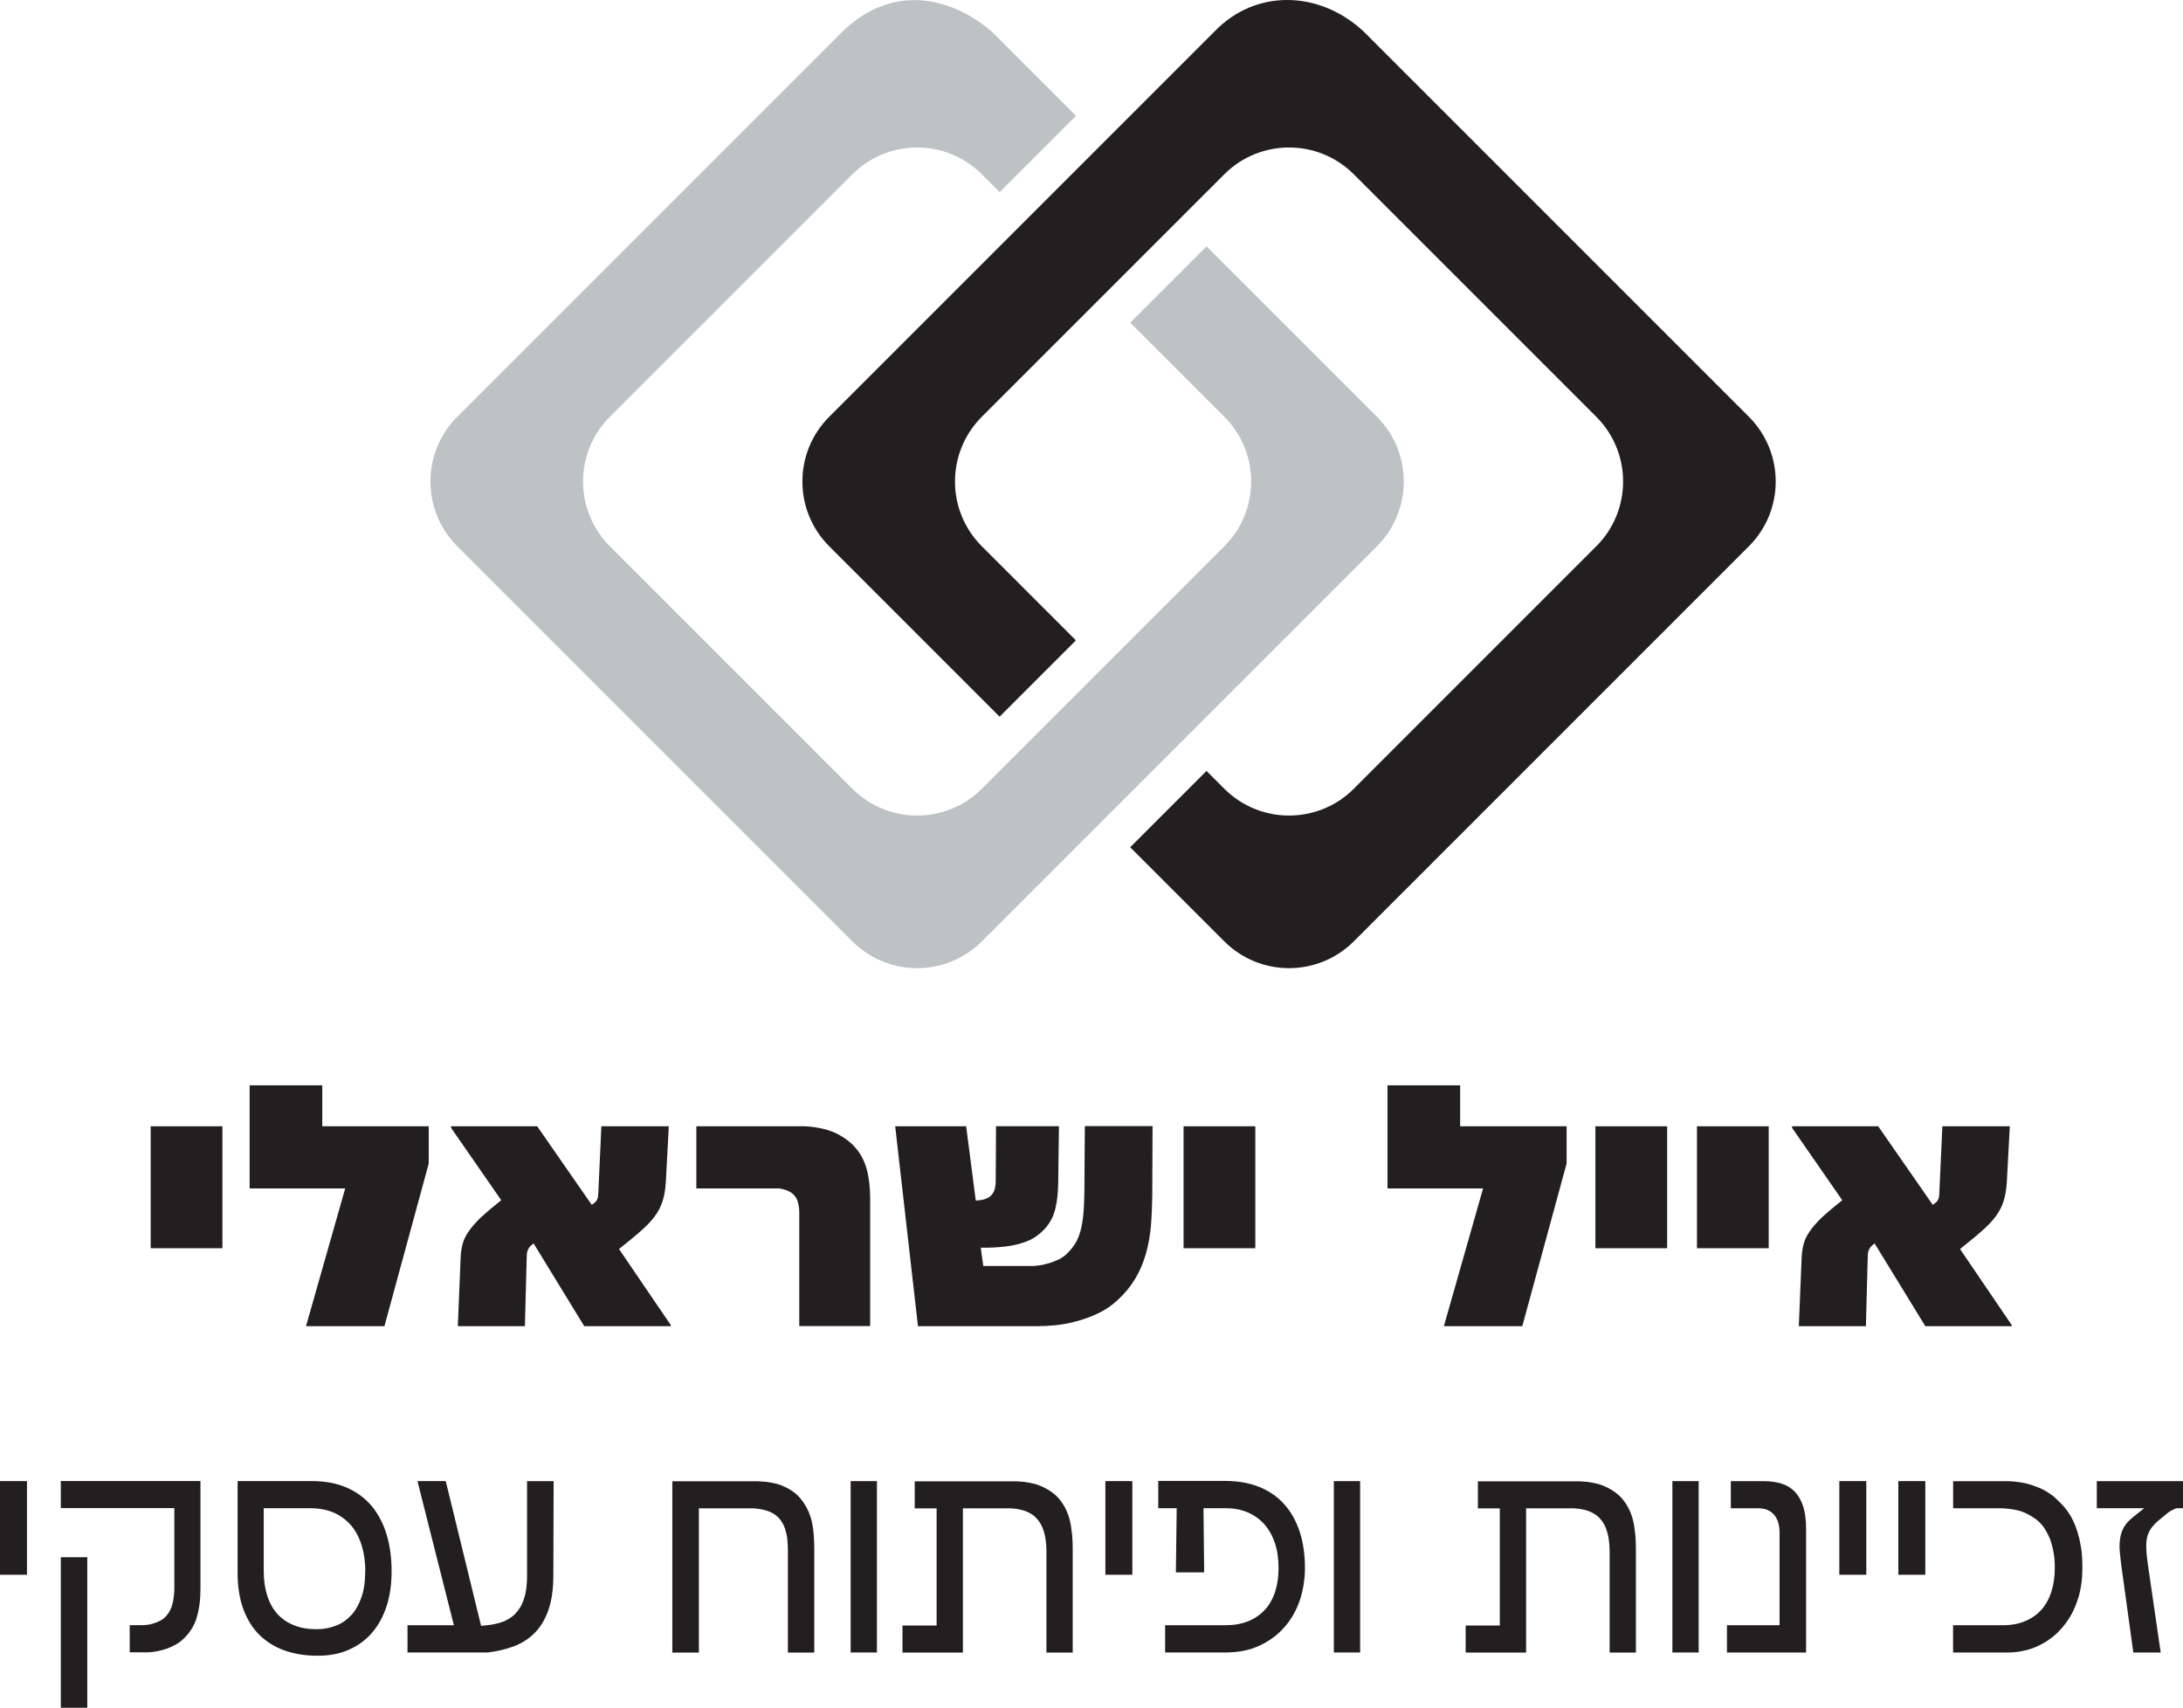 <?xml version="1.0" encoding="UTF-8"?>
<svg xmlns="http://www.w3.org/2000/svg" id="uuid-1524096e-745e-4674-b536-f6fa7793d3e4" data-name="Layer_2" viewBox="0 0 383.66 300.13">
  <g id="uuid-2ef71536-7649-486a-a16e-5a2b23776216" data-name="Layer_1">
    <g>
      <g>
        <path d="M26.48,219.37v-21.43h12.61v21.43h-12.61Z" style="fill: #231f20;"></path>
        <path d="M67.56,233.07h-13.78l6.89-24.21h-16.8v-18.11h12.77v7.19h18.71v6.54l-7.79,28.6Z" style="fill: #231f20;"></path>
        <path d="M102.68,233.07l-8.9-14.54c-.46.33-.76.65-.93.98s-.24.68-.27,1.06l-.33,12.5h-11.79l.49-11.9c.03-.9.13-1.69.33-2.43.16-.71.49-1.44,1.01-2.2.49-.76,1.2-1.58,2.12-2.48.93-.87,2.15-1.91,3.68-3.13l-8.82-12.72v-.27h15.14l9.59,13.81c.27-.19.49-.36.63-.49.13-.14.24-.3.33-.46.08-.13.11-.3.13-.49.03-.19.03-.38.06-.6l.54-11.77h11.85l-.52,9.75c-.08,1.31-.27,2.45-.57,3.41-.3.95-.79,1.88-1.42,2.72-.65.87-1.5,1.74-2.51,2.61-1.01.9-2.26,1.91-3.73,3.08l9.1,13.37v.19h-15.2Z" style="fill: #231f20;"></path>
        <path d="M140.47,233.07v-20.04c0-.68-.11-1.33-.3-1.96-.22-.63-.6-1.12-1.12-1.47-.24-.16-.52-.3-.79-.41-.27-.08-.52-.16-.74-.22-.24-.05-.44-.08-.57-.11h-14.57v-10.92h18.76c.17,0,.44,0,.79.03.36.03.76.05,1.23.13.46.08.95.16,1.47.27.52.14,1.01.27,1.5.46,1.36.52,2.56,1.28,3.59,2.23,1.03.98,1.83,2.18,2.34,3.59.19.49.33,1.01.44,1.55s.19,1.09.27,1.63c.05.57.11,1.12.13,1.63.03.54.03,1.03.03,1.5v22.09h-12.47Z" style="fill: #231f20;"></path>
        <path d="M202.52,209.87c-.03,2.02-.11,3.9-.25,5.64-.16,1.74-.46,3.38-.9,4.9s-1.03,2.94-1.83,4.27c-.79,1.34-1.82,2.61-3.1,3.79-1.06.98-2.21,1.77-3.49,2.37-1.28.6-2.56,1.06-3.84,1.39-1.28.35-2.51.57-3.68.68-1.17.11-2.21.16-3.08.16h-21.02l-4-35.13h12.47l1.69,13.05c.79-.03,1.42-.14,1.88-.36.46-.19.82-.46,1.06-.82.24-.33.38-.71.46-1.12.08-.41.11-.85.11-1.25l.05-9.51h11.06l-.13,10.1c-.03,1.61-.19,3.05-.49,4.33-.3,1.31-.87,2.45-1.74,3.46-.52.57-1.09,1.09-1.74,1.53-.68.46-1.44.82-2.34,1.09-.9.3-1.96.52-3.13.65-1.2.13-2.59.22-4.17.19l.44,3.21h8.71c.19,0,.52-.03.98-.08.46-.05,1.01-.16,1.58-.33.57-.14,1.15-.36,1.74-.63.6-.24,1.12-.6,1.58-1.01.57-.54,1.06-1.12,1.47-1.74.41-.63.74-1.36.98-2.21.25-.84.41-1.82.54-3,.11-1.14.17-2.51.19-4.09l.08-11.49h11.9l-.05,11.93Z" style="fill: #231f20;"></path>
        <path d="M208.01,219.37v-21.43h12.61v21.43h-12.61Z" style="fill: #231f20;"></path>
        <path d="M267.54,233.07h-13.78l6.89-24.21h-16.8v-18.11h12.77v7.19h18.71v6.54l-7.79,28.6Z" style="fill: #231f20;"></path>
        <path d="M280.39,219.37v-21.43h12.61v21.43h-12.61Z" style="fill: #231f20;"></path>
        <path d="M298.24,219.37v-21.43h12.61v21.43h-12.61Z" style="fill: #231f20;"></path>
        <path d="M338.37,233.07l-8.91-14.54c-.46.33-.76.65-.93.98s-.25.68-.27,1.06l-.33,12.5h-11.79l.49-11.9c.03-.9.14-1.69.33-2.43.17-.71.49-1.44,1.01-2.2.49-.76,1.2-1.58,2.12-2.48.93-.87,2.15-1.91,3.68-3.13l-8.82-12.72v-.27h15.14l9.59,13.81c.27-.19.49-.36.63-.49.14-.14.25-.3.33-.46.08-.13.11-.3.14-.49.03-.19.03-.38.05-.6l.54-11.77h11.85l-.52,9.75c-.08,1.31-.27,2.45-.57,3.41-.3.95-.79,1.88-1.42,2.72-.65.87-1.5,1.74-2.51,2.61-1.01.9-2.26,1.91-3.73,3.08l9.09,13.37v.19h-15.19Z" style="fill: #231f20;"></path>
        <path d="M0,276.76v-16.46h4.74v16.46H0Z" style="fill: #231f20;"></path>
        <path d="M34.56,284.35c-.44,1.42-1.24,2.66-2.38,3.73-.49.47-1.05.84-1.66,1.14-.61.31-1.21.56-1.82.72-.63.19-1.21.3-1.77.37-.56.07-1.03.09-1.42.09l-2.71-.02v-4.76h2.17c.16,0,.4-.02.75-.05.33-.02.7-.09,1.1-.21.4-.12.79-.26,1.19-.45s.77-.44,1.07-.77c.63-.65,1.05-1.45,1.26-2.36.21-.91.3-1.82.3-2.73v-14.01H10.69v-4.76h24.54v18.96c0,1.99-.23,3.67-.68,5.09ZM10.69,300.13v-26.45h4.65v26.45h-4.65Z" style="fill: #231f20;"></path>
        <path d="M67.98,282.17c-.58,1.82-1.42,3.38-2.52,4.69-1.1,1.31-2.45,2.31-4.06,3.03-1.61.75-3.48,1.1-5.58,1.1s-4.04-.3-5.77-.91c-1.73-.61-3.2-1.52-4.44-2.73-1.24-1.21-2.17-2.73-2.85-4.58-.68-1.82-1-3.97-1-6.42v-16.06h13.01c2.38,0,4.46.4,6.21,1.17,1.75.77,3.22,1.87,4.39,3.27,1.14,1.4,2.01,3.06,2.59,5,.58,1.94.86,4.04.86,6.35v.14c0,2.17-.28,4.16-.84,5.95ZM64.2,276.13c0-1.61-.21-3.08-.61-4.44-.4-1.35-1-2.52-1.8-3.5-.82-.98-1.82-1.75-3.04-2.31-1.24-.54-2.66-.82-4.3-.82h-8.1v11.04c0,1.61.21,3.04.61,4.3.4,1.28,1,2.36,1.77,3.22.77.86,1.75,1.54,2.92,2.01,1.14.47,2.5.7,4.01.7,1.21,0,2.34-.21,3.39-.63,1.05-.4,1.94-1.03,2.71-1.87.75-.82,1.33-1.87,1.77-3.13.44-1.26.65-2.73.65-4.44v-.14Z" style="fill: #231f20;"></path>
        <path d="M97.25,276.8c0,2.45-.28,4.48-.86,6.14-.58,1.66-1.38,2.99-2.4,4.02-1.03,1.05-2.24,1.82-3.64,2.36-1.43.54-2.96.89-4.65,1.1h-14.08v-4.79h8.15l-6.38-25.24.02-.09h4.93l6.21,25.43c.68-.05,1.33-.12,2.01-.23.65-.12,1.28-.28,1.89-.51.58-.23,1.14-.56,1.66-.96.49-.4.94-.94,1.33-1.57.37-.63.68-1.42.89-2.34.21-.91.3-2.01.3-3.29v-16.53h4.67l-.05,16.51Z" style="fill: #231f20;"></path>
        <path d="M138.47,290.42v-17.79c0-.68-.02-1.35-.09-2.03-.07-.68-.21-1.33-.42-1.96-.21-.61-.51-1.17-.91-1.66-.4-.49-.93-.91-1.59-1.21-.33-.16-.68-.28-1.03-.37s-.7-.16-1-.21c-.3-.04-.58-.07-.82-.09-.26-.02-.42-.02-.51-.02h-9.27v25.36h-4.67v-30.12h14.64c.09,0,.3,0,.65.02.35.02.75.04,1.24.09.47.07.98.16,1.54.28.54.12,1.08.3,1.57.54,1.24.54,2.22,1.28,2.96,2.2.75.93,1.31,1.94,1.66,3.04.16.47.28.96.37,1.49.09.54.16,1.05.21,1.56.04.54.07,1.03.09,1.49.02.49.02.91.02,1.26v18.14h-4.65Z" style="fill: #231f20;"></path>
        <path d="M149.5,290.42v-30.12h4.62v30.12h-4.62Z" style="fill: #231f20;"></path>
        <path d="M183.91,290.42v-17.79c0-.68-.04-1.35-.14-2.03-.09-.68-.26-1.33-.49-1.96-.23-.61-.56-1.17-.98-1.66-.42-.49-.96-.91-1.61-1.21-.33-.16-.65-.28-1-.37s-.7-.16-1-.21c-.3-.04-.58-.07-.82-.09-.23-.02-.4-.02-.49-.02h-8.15v25.36h-10.62v-4.76h6v-20.59h-3.85v-4.76h17.44c.09,0,.3,0,.65.02.33.02.72.04,1.19.09.47.07.98.16,1.52.28.54.12,1.08.3,1.57.54,1.31.58,2.34,1.35,3.1,2.26.75.94,1.29,1.96,1.63,3.08.14.47.26.96.35,1.49.07.54.14,1.05.21,1.59.05.54.07,1.03.09,1.49.02.49.02.91.02,1.26v18h-4.62Z" style="fill: #231f20;"></path>
        <path d="M194.27,276.76v-16.46h4.74v16.46h-4.74Z" style="fill: #231f20;"></path>
        <path d="M228.45,281.22c-.61,1.8-1.49,3.36-2.69,4.72-1.19,1.38-2.64,2.45-4.39,3.27-1.75.82-3.76,1.21-6.05,1.21h-10.55v-4.79h10.55c1.54,0,2.89-.23,4.09-.72,1.17-.49,2.15-1.17,2.94-2.05.77-.86,1.38-1.94,1.77-3.18.4-1.24.58-2.59.58-4.09,0-1.66-.21-3.13-.65-4.44-.44-1.28-1.05-2.38-1.87-3.29-.82-.91-1.8-1.59-2.94-2.08-1.17-.49-2.47-.72-3.92-.72h-3.81l.12,11.28h-4.97l.14-11.28h-3.24v-4.79h11.77c2.24,0,4.22.35,5.98,1.05,1.73.7,3.2,1.71,4.39,3.04,1.19,1.33,2.08,2.92,2.71,4.81.63,1.89.93,4.04.93,6.42,0,1.96-.3,3.83-.89,5.63Z" style="fill: #231f20;"></path>
        <path d="M234.42,290.42v-30.12h4.62v30.12h-4.62Z" style="fill: #231f20;"></path>
        <path d="M282.89,290.42v-17.79c0-.68-.05-1.35-.14-2.03s-.26-1.33-.49-1.96c-.23-.61-.56-1.17-.98-1.66-.42-.49-.96-.91-1.61-1.21-.33-.16-.65-.28-1-.37s-.7-.16-1-.21c-.3-.04-.58-.07-.82-.09-.23-.02-.4-.02-.49-.02h-8.15v25.36h-10.62v-4.76h6v-20.59h-3.85v-4.76h17.44c.09,0,.3,0,.65.02.33.02.72.04,1.19.09.47.07.98.16,1.52.28.54.12,1.08.3,1.57.54,1.31.58,2.34,1.35,3.1,2.26.75.94,1.29,1.96,1.63,3.08.14.47.26.96.35,1.49.07.54.14,1.05.21,1.59.05.54.07,1.03.09,1.49.02.49.02.91.02,1.26v18h-4.62Z" style="fill: #231f20;"></path>
        <path d="M293.92,290.42v-30.12h4.62v30.12h-4.62Z" style="fill: #231f20;"></path>
        <path d="M303.51,290.42v-4.79h9.25v-16.13c0-.79-.09-1.47-.28-2.05-.21-.56-.47-1.03-.82-1.38s-.75-.61-1.21-.77c-.49-.16-1-.23-1.59-.23h-4.67v-4.76h5.84c1.08,0,2.06.14,2.97.4.91.26,1.68.72,2.34,1.35.65.65,1.17,1.52,1.54,2.59.35,1.08.54,2.43.54,4.04v21.74h-13.89Z" style="fill: #231f20;"></path>
        <path d="M323.26,276.76v-16.46h4.74v16.46h-4.74Z" style="fill: #231f20;"></path>
        <path d="M333.63,276.76v-16.46h4.74v16.46h-4.74Z" style="fill: #231f20;"></path>
        <path d="M365.25,280.8c-.47,1.61-1.17,3.06-2.12,4.37-.63.86-1.33,1.63-2.1,2.29-.77.65-1.61,1.19-2.47,1.63-.86.45-1.78.77-2.73.98-.96.23-1.91.35-2.89.35h-9.69v-4.79h8.73c1.54,0,2.9-.26,4.04-.77,1.14-.49,2.1-1.19,2.87-2.08.75-.89,1.31-1.94,1.68-3.18.37-1.24.56-2.57.56-4.01v-.14c0-.93-.07-1.82-.23-2.68-.16-.86-.37-1.66-.65-2.38-.31-.72-.66-1.38-1.05-1.96-.4-.56-.86-1.03-1.35-1.4-1.08-.79-2.15-1.33-3.24-1.59-1.1-.26-2.2-.37-3.32-.37h-8.03v-4.76h9.11c.58,0,1.19.02,1.84.09.63.07,1.28.16,1.96.33.65.16,1.31.4,1.98.65.68.26,1.33.61,1.96,1.03.35.21.7.49,1.05.79.35.33.7.68,1.05,1.03.35.35.68.72.98,1.12.3.4.56.79.77,1.17.3.51.56,1.1.82,1.73.23.63.45,1.33.63,2.05.16.72.31,1.49.42,2.27.09.79.14,1.59.14,2.4v.72c0,1.82-.23,3.53-.7,5.11Z" style="fill: #231f20;"></path>
        <path d="M382.59,265.06c-.12.02-.35.12-.7.28s-.72.37-1.07.68l-1.26,1.03c-.63.51-1.1,1-1.45,1.49s-.61,1.03-.75,1.61c-.14.61-.19,1.31-.14,2.08.02.77.12,1.71.28,2.8l2.24,15.39h-4.81l-2.08-15.06c-.14-1.03-.23-1.96-.31-2.8-.07-.82-.02-1.59.09-2.29.12-.68.33-1.33.68-1.92.35-.58.84-1.14,1.52-1.68l2.01-1.61h-8.33v-4.76h15.15v4.76h-1.07Z" style="fill: #231f20;"></path>
      </g>
      <g>
        <path d="M307.37,73.25L239.59,5.47c-7.83-7.21-18.93-7.38-26.08,0l-67.78,67.78c-6.28,6.28-6.28,16.47,0,22.75l29.95,29.95,13.41-13.41-16.54-16.54c-6.28-6.28-6.28-16.47,0-22.75l42.62-42.62c3.14-3.14,7.26-4.71,11.38-4.71s8.23,1.57,11.38,4.71l42.62,42.62c6.28,6.28,6.28,16.47,0,22.75l-42.62,42.62c-3.14,3.14-7.26,4.71-11.38,4.71s-8.23-1.57-11.38-4.71l-3.13-3.13-13.41,13.41,16.54,16.54c3.14,3.14,7.26,4.71,11.38,4.71h0c4.12,0,8.23-1.57,11.38-4.71l69.44-69.44c6.28-6.28,6.28-16.47,0-22.75Z" style="fill: #231f20;"></path>
        <path d="M242,73.25l-29.95-29.95-13.41,13.41,16.54,16.54c6.28,6.28,6.28,16.47,0,22.75l-42.62,42.62c-3.14,3.14-7.26,4.71-11.38,4.71s-8.23-1.57-11.38-4.71l-42.62-42.62c-6.28-6.28-6.28-16.47,0-22.75l42.62-42.62c3.14-3.14,7.26-4.71,11.38-4.71s8.23,1.57,11.38,4.71l3.13,3.13,13.41-13.41-14.88-14.88c-7.2-6.07-17.3-8.37-26.08,0l-67.78,67.78c-6.28,6.28-6.28,16.47,0,22.75l69.44,69.44c3.14,3.14,7.26,4.71,11.38,4.71h0c4.12,0,8.23-1.57,11.38-4.71l69.44-69.44c6.28-6.28,6.28-16.47,0-22.75Z" style="fill: #bdc2c5;"></path>
      </g>
    </g>
  </g>
</svg>
